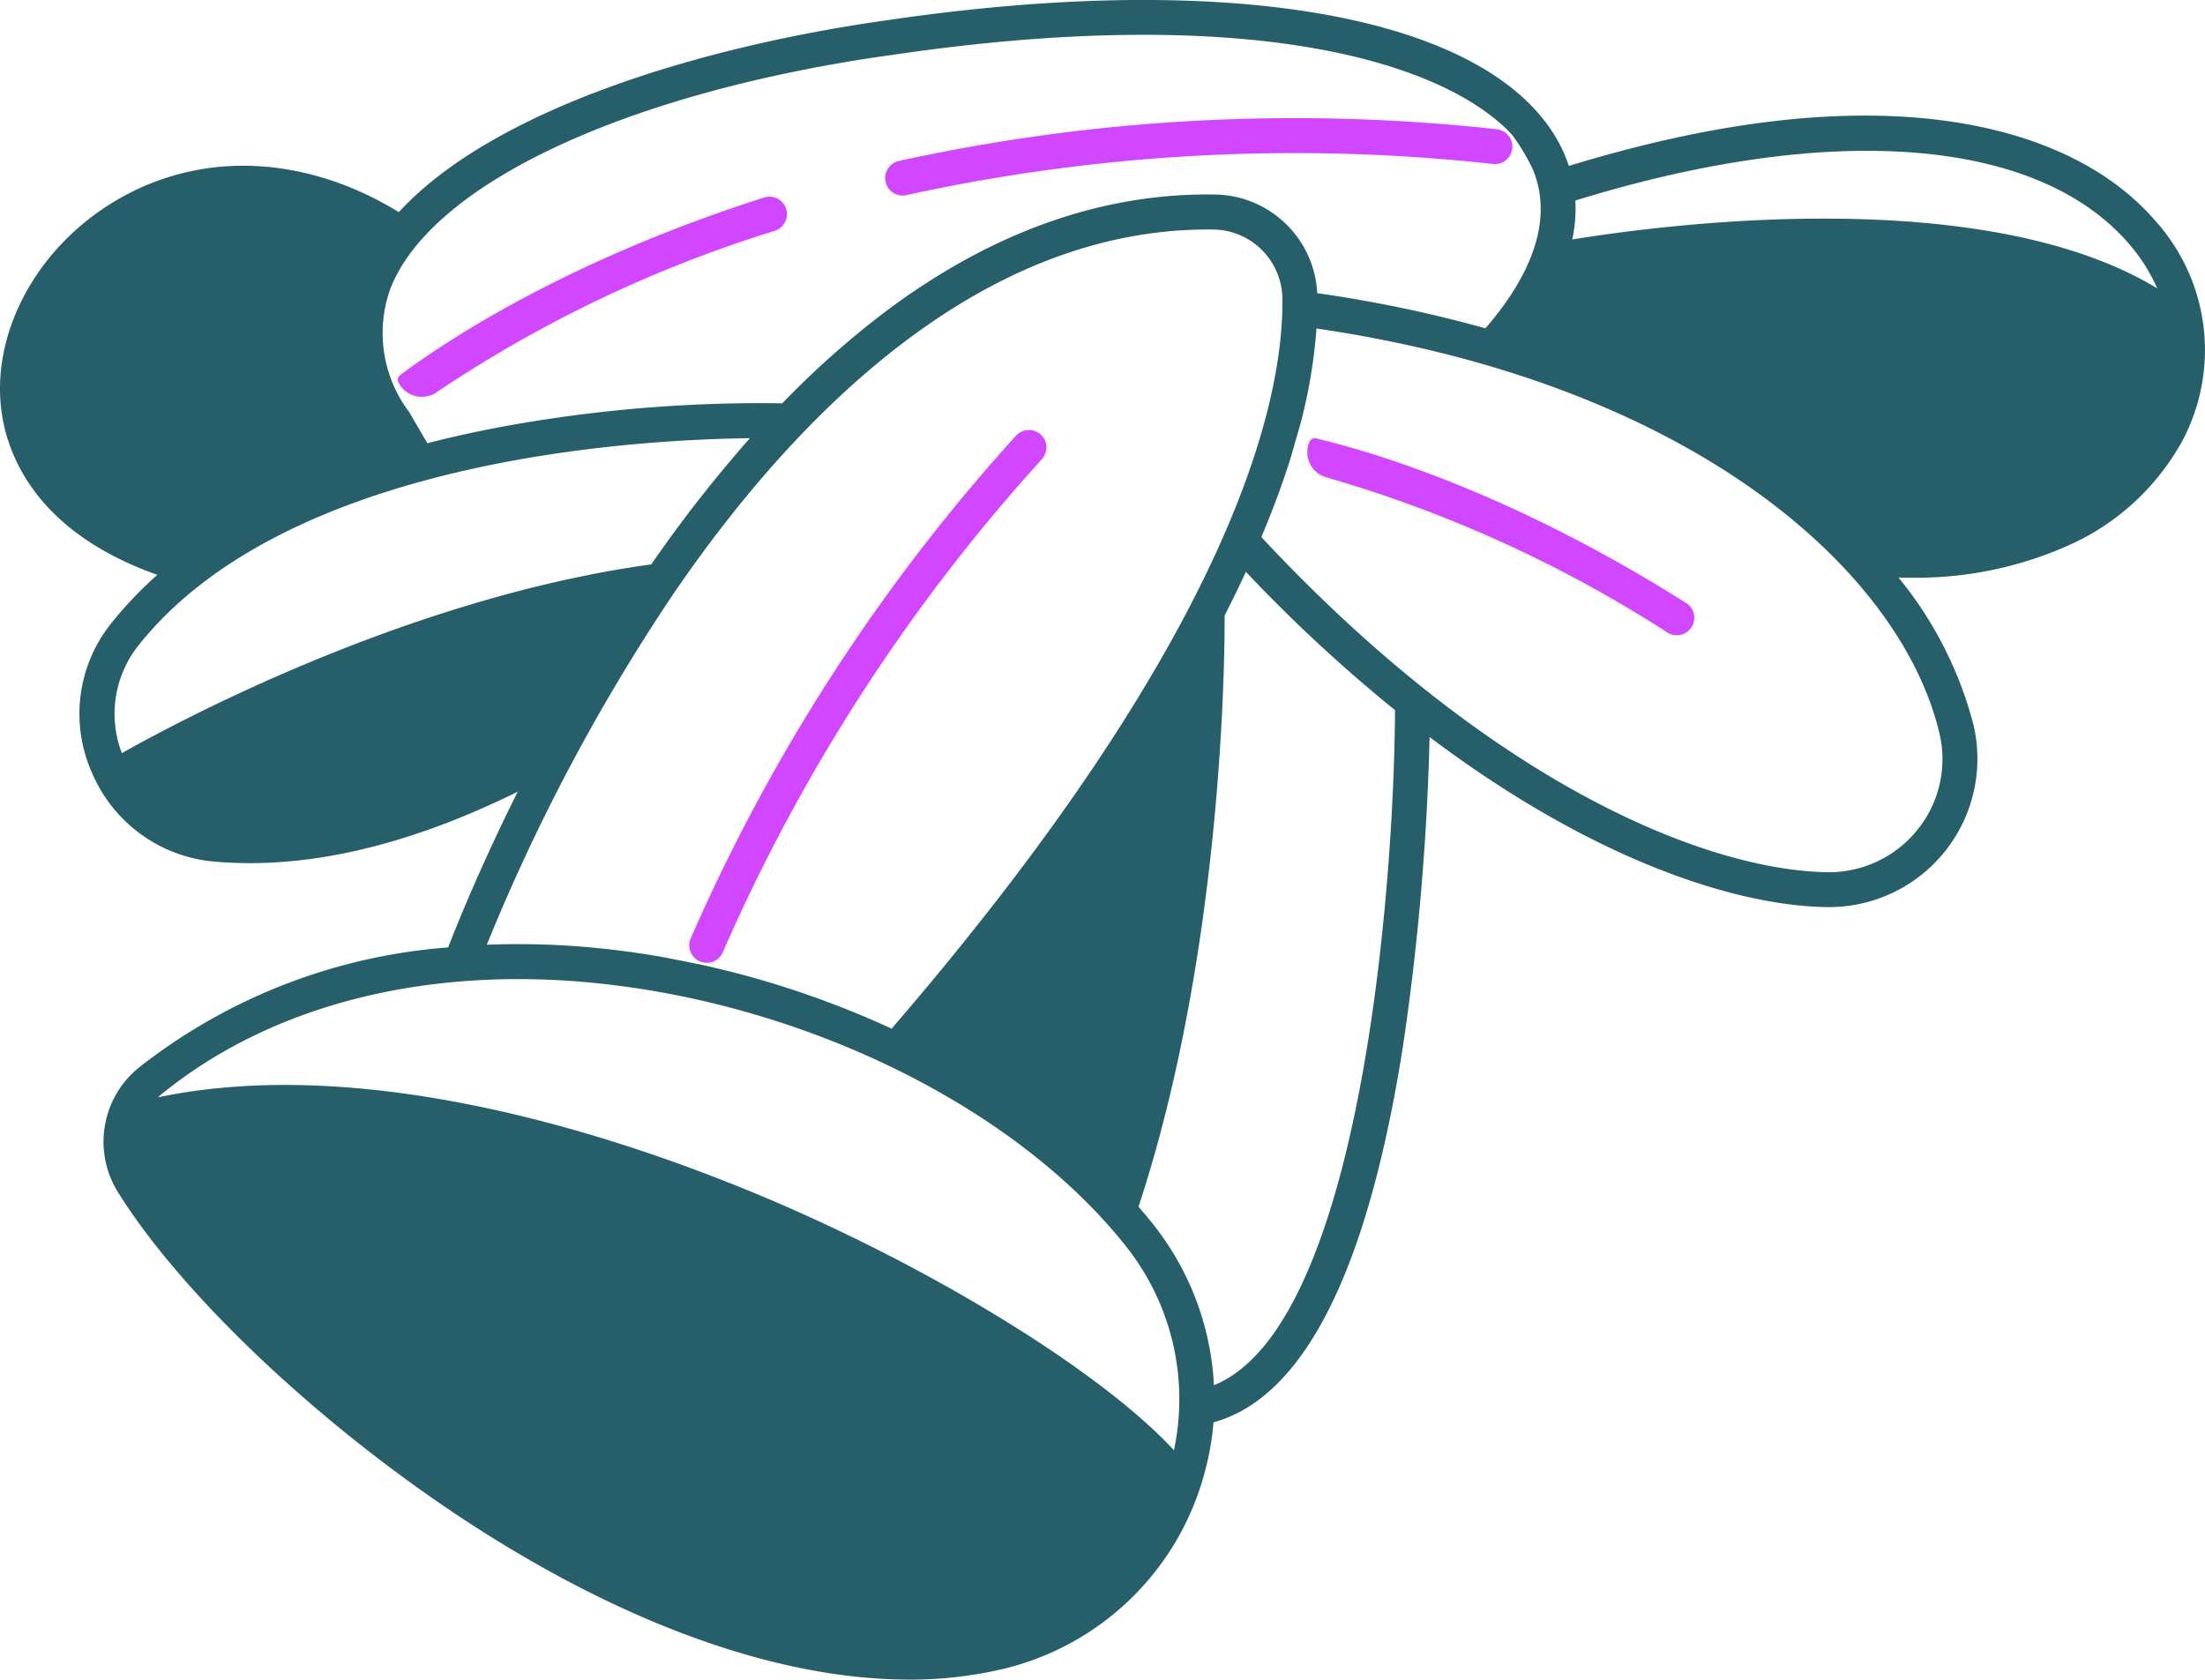 <svg xmlns="http://www.w3.org/2000/svg" xmlns:xlink="http://www.w3.org/1999/xlink" width="134.652" height="102.579"
  viewBox="0 0 134.652 102.579">
  <defs>
    <clipPath id="clip-path">
      <rect id="Rectangle_26" data-name="Rectangle 26" width="134.652" height="102.579" fill="#265e69" />
    </clipPath>
  </defs>
  <g id="Group_200" data-name="Group 200" clip-path="url(#clip-path)">
    <path id="Path_26" data-name="Path 26"
      d="M131.772,13.666c-2.816-3.375-7.356-5.555-13.124-6.308-6.428-.839-14.11.1-22.844,2.776a8.529,8.529,0,0,0-.569-1.344C91.131,1.039,75.487-1.868,54.418,1.2,43.048,2.77,30.187,6.609,24.356,12.955c-5.884-3.6-12.435-3.786-17.693-.451C2.03,15.442-.6,20.586.117,25.3c.4,2.634,2.193,7.225,9.491,9.808a23.926,23.926,0,0,0-2.779,2.915A8.83,8.83,0,0,0,5.6,47.155a8.949,8.949,0,0,0,7.564,5.472c.692.059,1.4.088,2.111.088,4.991,0,10.468-1.464,16.341-4.363-2.317,4.641-3.759,8.24-4.248,9.512a34.756,34.756,0,0,0-18.953,7.39,5.83,5.83,0,0,0-1.2,7.577c4.107,6.575,13.1,14.927,22.368,20.781,9.325,5.889,18.31,8.967,25.933,8.967a24.489,24.489,0,0,0,5.726-.647,16.753,16.753,0,0,0,11.981-10.88,17.285,17.285,0,0,0,.882-4.184c5.525-1.523,9.418-9.247,11.574-23A153.921,153.921,0,0,0,87.3,45.014C97,52.322,105.669,55.276,111.467,55.4c.069,0,.139,0,.208,0a9.059,9.059,0,0,0,8.836-11.142,23.533,23.533,0,0,0-4.577-8.986c.241.005.478.01.714.01a22.833,22.833,0,0,0,9.386-1.849,14.793,14.793,0,0,0,7.211-6.466,11.809,11.809,0,0,0-1.473-13.31ZM96.2,12.247c15.742-4.865,28.394-3.842,33.93,2.787a10.686,10.686,0,0,1,1.606,2.578C121.1,11.167,101.711,13.7,96.015,14.625a9.253,9.253,0,0,0,.187-2.378Zm-2.6-1.913c1.462,3.494-.629,7.111-2.89,9.717a80.462,80.462,0,0,0-10.271-2.146,6.343,6.343,0,0,0-6.252-6.025c-6.9-.11-13.677,2.309-20.151,7.179a54.125,54.125,0,0,0-6.265,5.573,87.471,87.471,0,0,0-15.745,1.189q-3.122.525-5.929,1.248l-1.117-1.912a8,8,0,0,1-1.151-7.5h0c2.49-6.471,14.61-12.1,30.889-14.337C75.938.226,87.762,3.63,92.125,8.009l.233.253a12.381,12.381,0,0,1,1.24,2.072M7.441,46A6.712,6.712,0,0,1,8.5,39.363c9.05-11.305,30.195-12.517,37.294-12.6a82,82,0,0,0-6.023,7.706C24.814,36.523,10.556,44.237,7.441,46ZM40.527,58.462q-1.836-.325-3.682-.521a48.257,48.257,0,0,0-7.118-.241A118.234,118.234,0,0,1,41.12,36.273h0C48.136,26,59.56,13.8,74.154,14.019a4.272,4.272,0,0,1,4.157,4.205c.083,6.225-2.912,20.292-23.863,44.6a57.038,57.038,0,0,0-11.7-3.922ZM71.688,88.573c-4.328-4.7-14.508-11.04-25.118-15.5-8.384-3.524-23.919-8.777-36.925-6.055.04-.037.08-.075.123-.112,6.736-5.533,16.274-7.962,26.852-6.84,12.862,1.365,25.459,7.647,32.1,16a15.012,15.012,0,0,1,2.971,12.5ZM74.132,84.6a17.219,17.219,0,0,0-3.741-9.862c-.278-.35-.569-.695-.866-1.037,5.2-15.78,5.269-33.948,5.258-36.109q.689-1.351,1.3-2.669a93.04,93.04,0,0,0,9.106,8.448C85.14,54.305,83.054,80.991,74.132,84.6Zm5.261-58.638a31.813,31.813,0,0,0,1-5.9c23,3.376,35.672,14.8,38.036,24.7h0a6.851,6.851,0,0,1-1.344,5.926,6.934,6.934,0,0,1-5.573,2.581C103.87,53.1,90.834,47.617,77.027,32.8q1.042-2.473,1.771-4.777Z"
      transform="translate(0 0)" fill="#265e69" />
    <path id="Path_27" data-name="Path 27"
      d="M519.79,65.59a1.069,1.069,0,0,0-.77-.457,112.945,112.945,0,0,0-36.514,1.94,1.069,1.069,0,0,0,.232,2.111,1.03,1.03,0,0,0,.238-.027,110.829,110.829,0,0,1,35.827-1.9,1.067,1.067,0,0,0,.987-1.667"
      transform="translate(-427.623 -57.241)" fill="#d147ff" />
    <path id="Path_28" data-name="Path 28"
      d="M395.856,234.04a1.069,1.069,0,0,0-.822.355,112.947,112.947,0,0,0-19.862,30.7,1.069,1.069,0,0,0,1.845,1.051,1.021,1.021,0,0,0,.118-.208,110.828,110.828,0,0,1,19.491-30.121,1.067,1.067,0,0,0-.77-1.778"
      transform="translate(-332.996 -207.778)" fill="#d147ff" />
    <path id="Path_29" data-name="Path 29"
      d="M216.526,118.328a1.6,1.6,0,0,0,2.34.6,78.636,78.636,0,0,1,20.676-9.864,1.069,1.069,0,0,0-.649-2.036c-11.954,3.814-19.315,8.662-22.26,10.853A.357.357,0,0,0,216.526,118.328Z"
      transform="translate(-192.196 -94.976)" fill="#d147ff" />
    <path id="Path_30" data-name="Path 30"
      d="M711.568,238.743a1.6,1.6,0,0,0,1.043,2.18,78.63,78.63,0,0,1,20.848,9.494,1.069,1.069,0,0,0,1.142-1.806c-10.607-6.7-19.053-9.224-22.624-10.072a.357.357,0,0,0-.409.2"
      transform="translate(-631.603 -211.764)" fill="#d147ff" />
  </g>
</svg>
